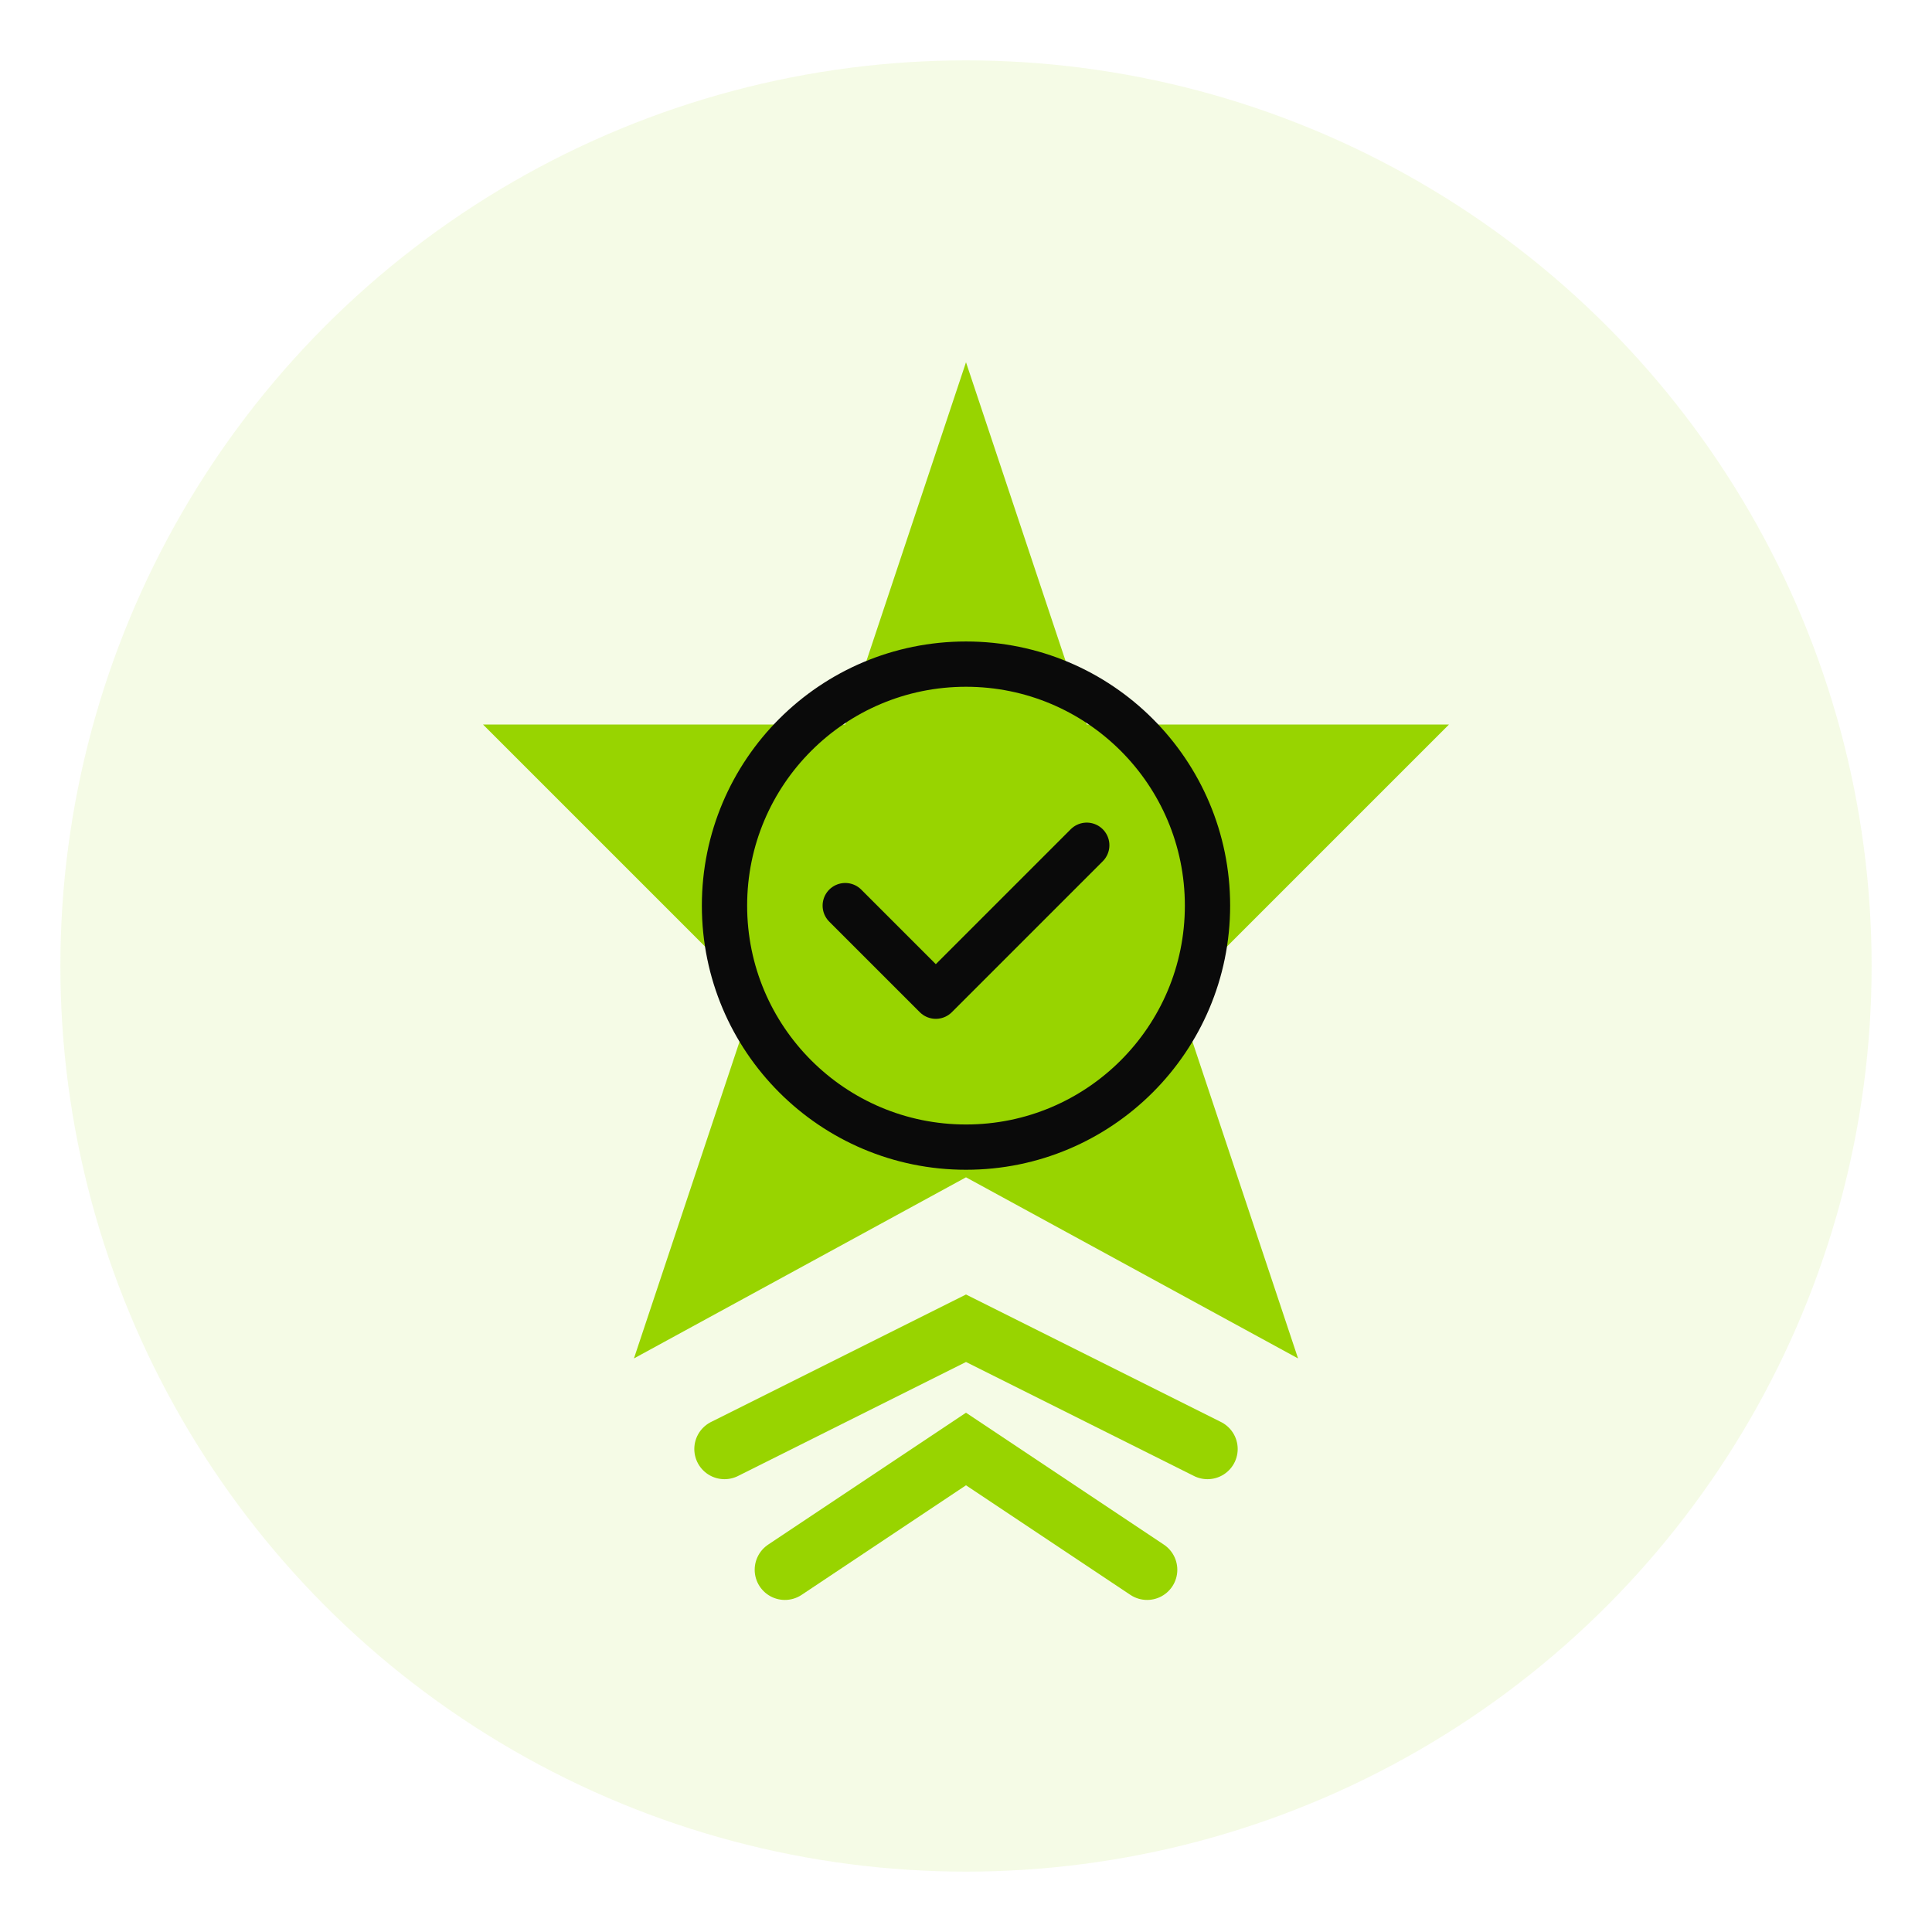 <svg width="64" height="64" viewBox="0 0 64 64" fill="none" xmlns="http://www.w3.org/2000/svg">
  <circle cx="32" cy="32" r="30" fill="#98d400" opacity="0.1"/>
  <path d="M32 12 L36 24 L48 24 L39 33 L43 45 L32 39 L21 45 L25 33 L16 24 L28 24 Z" fill="#98d400"/>
  <circle cx="32" cy="30" r="8" fill="none" stroke="#0a0a0a" stroke-width="1.5"/>
  <path d="M28 30 L31 33 L36 28" stroke="#0a0a0a" stroke-width="1.5" stroke-linecap="round" stroke-linejoin="round"/>
  <path d="M24 48 L32 44 L40 48" stroke="#98d400" stroke-width="2" stroke-linecap="round"/>
  <path d="M26 52 L32 48 L38 52" stroke="#98d400" stroke-width="2" stroke-linecap="round"/>
</svg>

